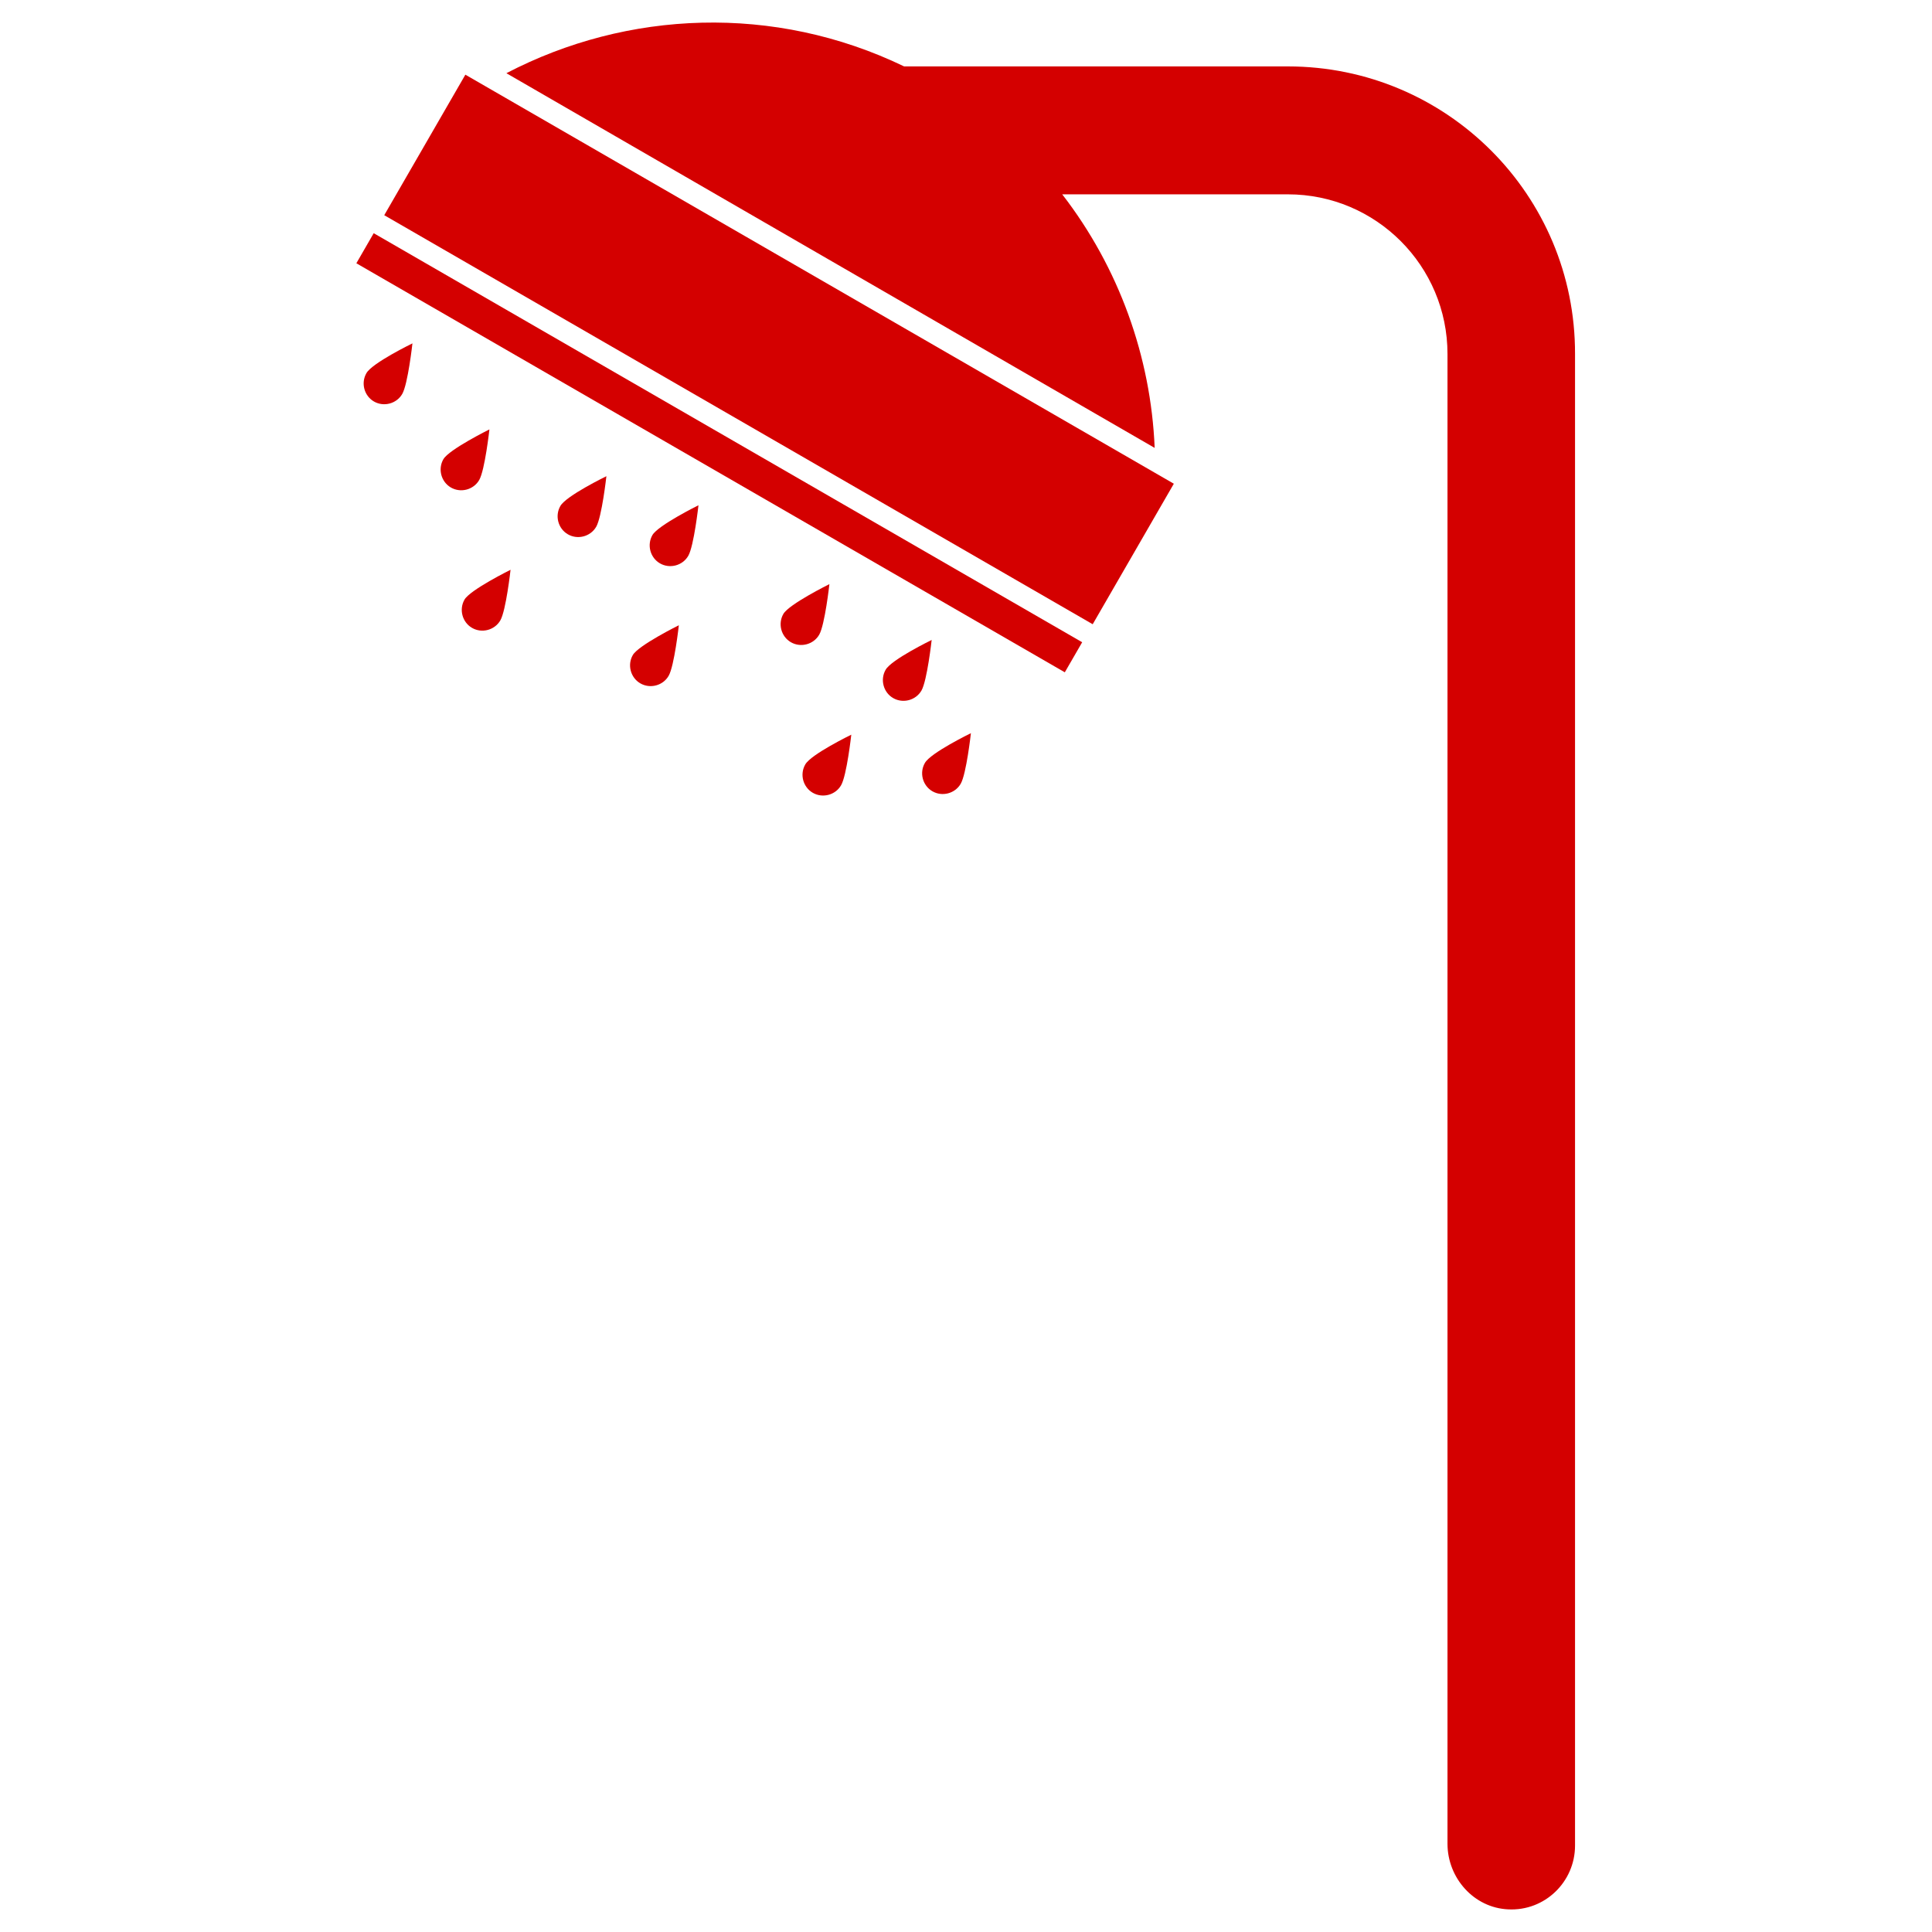 <svg id="Layer_1" style="enable-background:new 0 0 512 512;" version="1.1" viewBox="0 0 512 512" xml:space="preserve" xmlns="http://www.w3.org/2000/svg" xmlns:xlink="http://www.w3.org/1999/xlink"><g id="XMLID_434_"><path d="M341.3,17.6H239.6C205.2,1,166.2,2.7,134.2,19.4L306,118.7c-1-24.2-9.5-47.8-24.5-67.2h59.8   c23.4,0,42.3,19,42.3,42.3v394.8c0,9.1,7,17,16.1,17.4c9.7,0.5,17.7-7.3,17.7-16.9V93.8C417.5,51.7,383.4,17.6,341.3,17.6z" id="XMLID_447_" fill="#d40000" opacity="1" original-fill="#000000"></path><rect height="43" id="XMLID_446_" transform="matrix(-0.866 -0.5 0.5 -0.866 338.981 276.052)" width="216.8" x="98.1" y="71.1" fill="#d40000" opacity="1" original-fill="#000000"></rect><rect height="9.2" id="XMLID_445_" transform="matrix(-0.866 -0.5 0.5 -0.866 295.758 319.255)" width="216.8" x="82.3" y="115.4" fill="#d40000" opacity="1" original-fill="#000000"></rect><path d="M97.1,98.9c-1.5,2.6-0.6,6,2,7.5c2.6,1.5,6,0.6,7.5-2c1.5-2.6,2.7-13.4,2.7-13.4S98.6,96.2,97.1,98.9z" id="XMLID_444_" fill="#d40000" opacity="1" original-fill="#000000"></path><path d="M127,127.2c1.5-2.6,2.7-13.4,2.7-13.4s-10.7,5.3-12.2,7.9c-1.5,2.6-0.6,6,2,7.5   C122.1,130.7,125.5,129.8,127,127.2z" id="XMLID_443_" fill="#d40000" opacity="1" original-fill="#000000"></path><path d="M167.7,173.6c-1.5,2.6-0.6,6,2,7.5c2.6,1.5,6,0.6,7.5-2c1.5-2.6,2.7-13.4,2.7-13.4S169.2,171,167.7,173.6z   " id="XMLID_442_" fill="#d40000" opacity="1" original-fill="#000000"></path><path d="M148.5,134.1c-1.5,2.6-0.6,6,2,7.5c2.6,1.5,6,0.6,7.5-2c1.5-2.6,2.7-13.4,2.7-13.4S150,131.4,148.5,134.1z   " id="XMLID_441_" fill="#d40000" opacity="1" original-fill="#000000"></path><path d="M217.1,168.2c1.5-2.6,2.7-13.4,2.7-13.4s-10.7,5.3-12.2,7.9c-1.5,2.6-0.6,6,2,7.5   C212.2,171.7,215.6,170.8,217.1,168.2z" id="XMLID_440_" fill="#d40000" opacity="1" original-fill="#000000"></path><path d="M213.4,202.6c-1.5,2.6-0.6,6,2,7.5c2.6,1.5,6,0.6,7.5-2c1.5-2.6,2.7-13.4,2.7-13.4   S214.9,199.9,213.4,202.6z" id="XMLID_439_" fill="#d40000" opacity="1" original-fill="#000000"></path><path d="M234.7,177.5c-1.5,2.6-0.6,6,2,7.5c2.6,1.5,6,0.6,7.5-2s2.7-13.4,2.7-13.4S236.2,174.8,234.7,177.5z" id="XMLID_438_" fill="#d40000" opacity="1" original-fill="#000000"></path><path d="M245.1,202.2c-1.5,2.6-0.6,6,2,7.5c2.6,1.5,6,0.6,7.5-2c1.5-2.6,2.7-13.4,2.7-13.4   S246.6,199.5,245.1,202.2z" id="XMLID_437_" fill="#d40000" opacity="1" original-fill="#000000"></path><path d="M172.9,141.8c-1.5,2.6-0.6,6,2,7.5c2.6,1.5,6,0.6,7.5-2c1.5-2.6,2.7-13.4,2.7-13.4   S174.4,139.2,172.9,141.8z" id="XMLID_436_" fill="#d40000" opacity="1" original-fill="#000000"></path><path d="M123.1,158.9c-1.5,2.6-0.6,6,2,7.5c2.6,1.5,6,0.6,7.5-2c1.5-2.6,2.7-13.4,2.7-13.4   S124.6,156.3,123.1,158.9z" id="XMLID_435_" fill="#d40000" opacity="1" original-fill="#000000"></path></g></svg>